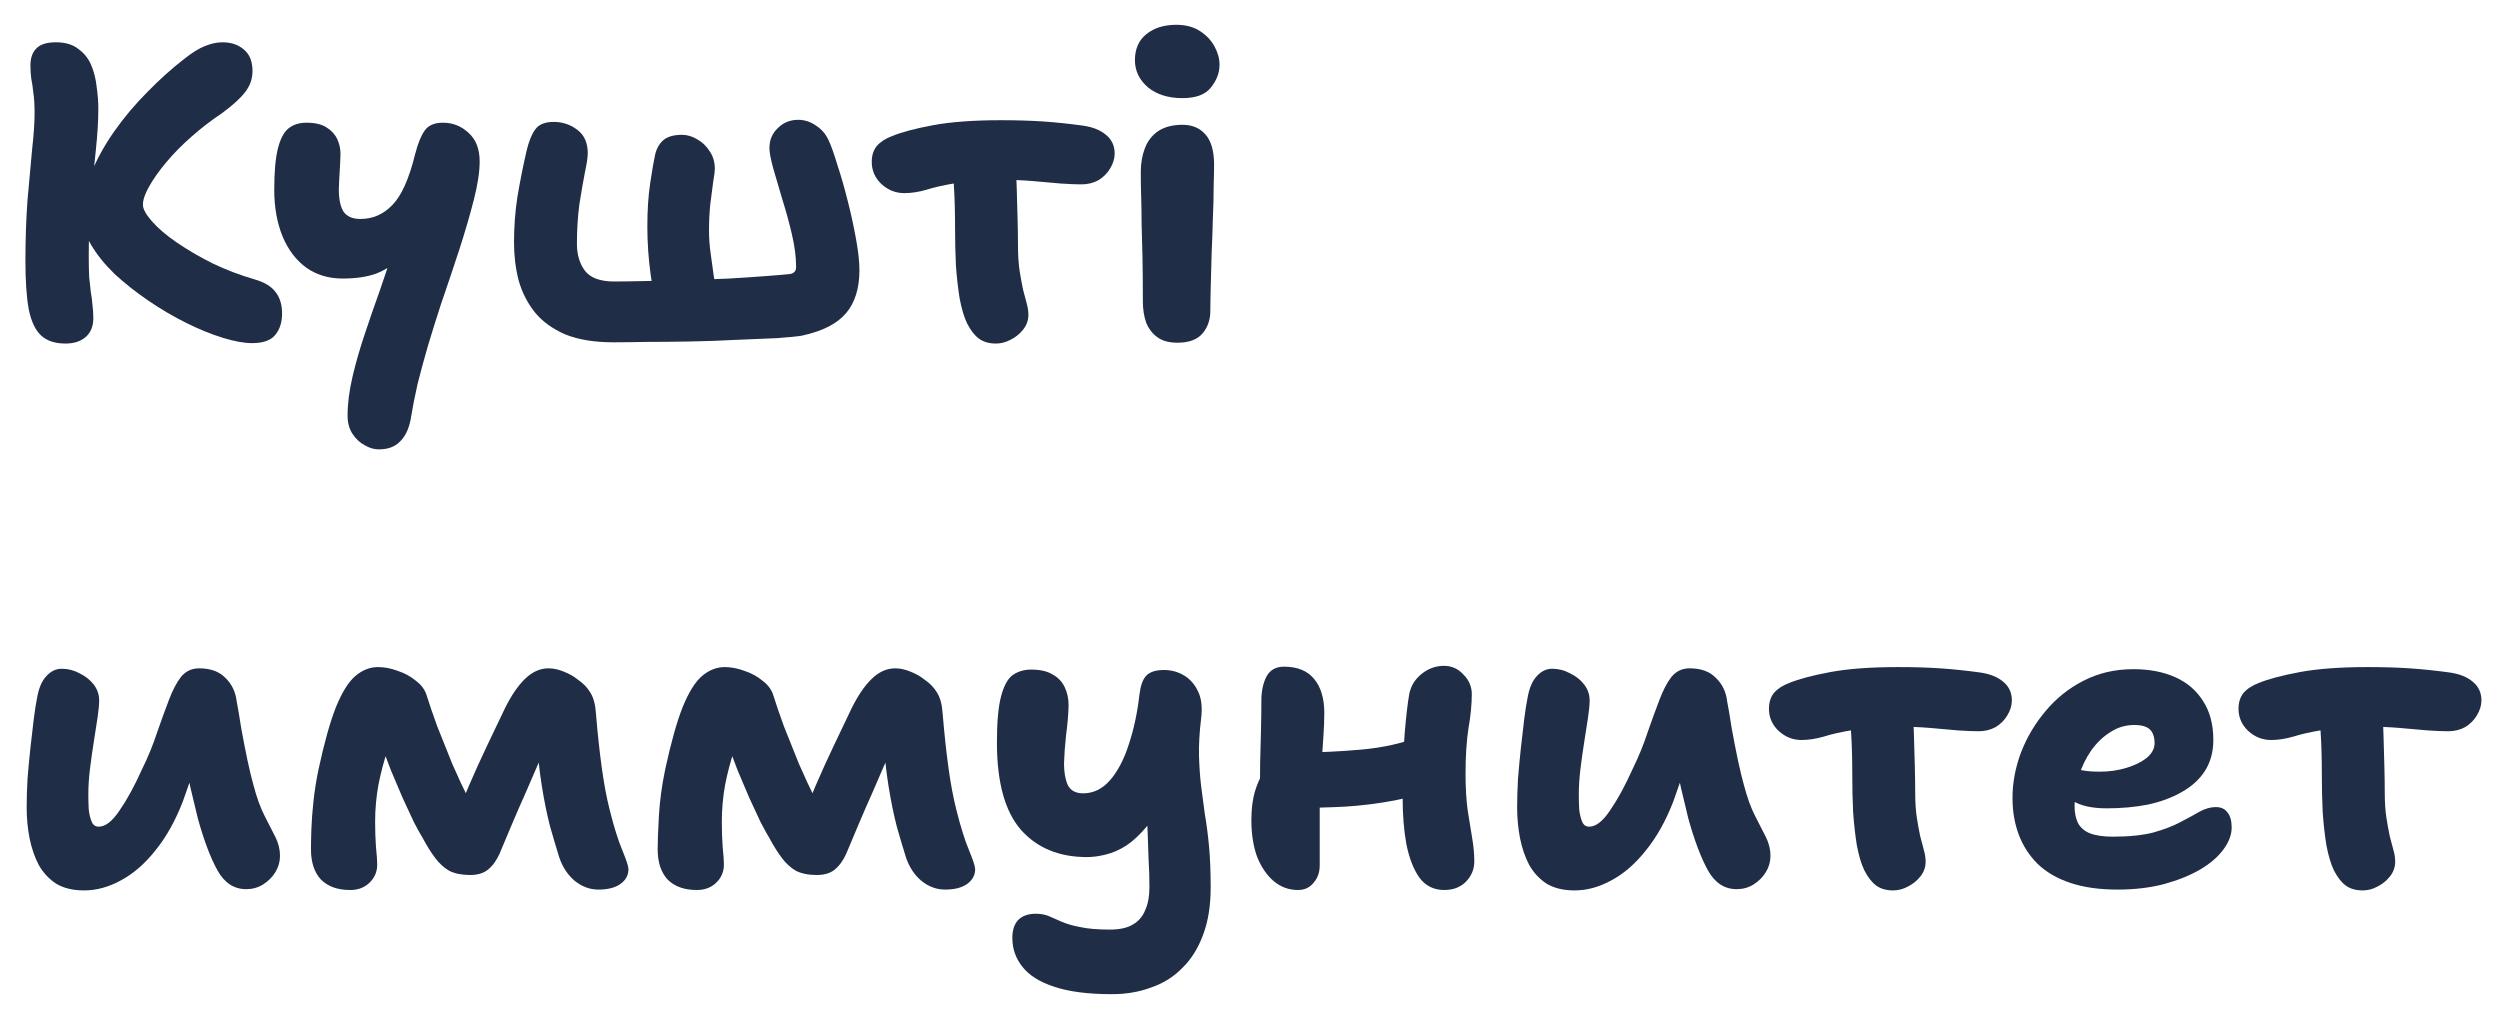 <?xml version="1.0" encoding="UTF-8"?> <svg xmlns="http://www.w3.org/2000/svg" width="96" height="39" viewBox="0 0 96 39" fill="none"><path d="M87.207 28.416C86.876 28.416 86.583 28.299 86.327 28.064C86.082 27.829 85.959 27.547 85.959 27.216C85.959 26.971 86.023 26.768 86.151 26.608C86.29 26.448 86.487 26.32 86.743 26.224C87.106 26.075 87.628 25.936 88.311 25.808C89.004 25.68 89.874 25.616 90.919 25.616C91.516 25.616 92.055 25.632 92.535 25.664C93.015 25.696 93.527 25.75 94.071 25.824C94.444 25.878 94.738 25.995 94.951 26.176C95.175 26.358 95.287 26.598 95.287 26.896C95.287 27.088 95.228 27.28 95.111 27.472C95.004 27.654 94.855 27.803 94.663 27.92C94.471 28.027 94.252 28.08 94.007 28.08C93.826 28.08 93.564 28.07 93.223 28.048C92.892 28.016 92.53 27.984 92.135 27.952C91.74 27.92 91.351 27.904 90.967 27.904C90.242 27.904 89.65 27.947 89.191 28.032C88.732 28.107 88.354 28.192 88.055 28.288C87.756 28.373 87.474 28.416 87.207 28.416ZM90.727 34.192C90.46 34.192 90.242 34.128 90.071 34C89.911 33.883 89.762 33.691 89.623 33.424C89.506 33.179 89.41 32.859 89.335 32.464C89.271 32.069 89.223 31.643 89.191 31.184C89.17 30.726 89.159 30.277 89.159 29.84C89.159 29.147 89.143 28.566 89.111 28.096C89.079 27.616 89.063 27.227 89.063 26.928L91.479 26.8C91.479 26.875 91.484 27.046 91.495 27.312C91.506 27.579 91.516 27.893 91.527 28.256C91.538 28.619 91.548 28.997 91.559 29.392C91.57 29.776 91.575 30.128 91.575 30.448C91.575 30.811 91.596 31.131 91.639 31.408C91.682 31.675 91.724 31.91 91.767 32.112C91.82 32.315 91.868 32.496 91.911 32.656C91.954 32.806 91.975 32.95 91.975 33.088C91.975 33.301 91.906 33.493 91.767 33.664C91.639 33.824 91.479 33.952 91.287 34.048C91.106 34.144 90.919 34.192 90.727 34.192Z" fill="#202D46"></path><path d="M81.312 34.16C80.619 34.16 80.016 34.075 79.504 33.904C78.992 33.734 78.571 33.488 78.24 33.168C77.92 32.848 77.68 32.475 77.52 32.048C77.36 31.622 77.28 31.152 77.28 30.64C77.28 30.064 77.387 29.488 77.6 28.912C77.824 28.326 78.139 27.792 78.544 27.312C78.95 26.822 79.435 26.432 80 26.144C80.576 25.846 81.216 25.696 81.92 25.696C82.528 25.696 83.062 25.798 83.52 26C83.979 26.203 84.336 26.507 84.592 26.912C84.859 27.318 84.992 27.819 84.992 28.416C84.992 28.864 84.886 29.259 84.672 29.6C84.459 29.931 84.16 30.203 83.776 30.416C83.403 30.63 82.971 30.79 82.48 30.896C81.99 30.992 81.462 31.04 80.896 31.04C80.32 31.04 79.878 30.939 79.568 30.736C79.259 30.523 79.104 30.278 79.104 30C79.104 29.851 79.136 29.739 79.2 29.664C79.275 29.579 79.398 29.536 79.568 29.536C79.686 29.536 79.824 29.552 79.984 29.584C80.144 29.616 80.363 29.632 80.64 29.632C80.992 29.632 81.328 29.584 81.648 29.488C81.968 29.392 82.23 29.264 82.432 29.104C82.635 28.934 82.736 28.747 82.736 28.544C82.736 28.31 82.678 28.134 82.56 28.016C82.443 27.899 82.24 27.84 81.952 27.84C81.622 27.84 81.318 27.931 81.04 28.112C80.763 28.283 80.518 28.518 80.304 28.816C80.102 29.104 79.942 29.435 79.824 29.808C79.718 30.182 79.664 30.566 79.664 30.96C79.664 31.206 79.707 31.419 79.792 31.6C79.888 31.782 80.043 31.915 80.256 32C80.48 32.086 80.774 32.128 81.136 32.128C81.755 32.128 82.272 32.075 82.688 31.968C83.104 31.851 83.451 31.718 83.728 31.568C84.016 31.419 84.262 31.286 84.464 31.168C84.678 31.051 84.886 30.992 85.088 30.992C85.291 30.992 85.44 31.062 85.536 31.2C85.643 31.328 85.696 31.52 85.696 31.776C85.696 32.054 85.59 32.336 85.376 32.624C85.163 32.912 84.864 33.168 84.48 33.392C84.096 33.616 83.632 33.803 83.088 33.952C82.555 34.091 81.963 34.16 81.312 34.16Z" fill="#202D46"></path><path d="M69.176 28.416C68.845 28.416 68.552 28.299 68.296 28.064C68.05 27.829 67.928 27.547 67.928 27.216C67.928 26.971 67.992 26.768 68.12 26.608C68.258 26.448 68.456 26.32 68.712 26.224C69.074 26.075 69.597 25.936 70.28 25.808C70.973 25.68 71.842 25.616 72.888 25.616C73.485 25.616 74.024 25.632 74.504 25.664C74.984 25.696 75.496 25.75 76.04 25.824C76.413 25.878 76.706 25.995 76.92 26.176C77.144 26.358 77.256 26.598 77.256 26.896C77.256 27.088 77.197 27.28 77.08 27.472C76.973 27.654 76.824 27.803 76.632 27.92C76.44 28.027 76.221 28.08 75.976 28.08C75.794 28.08 75.533 28.07 75.192 28.048C74.861 28.016 74.498 27.984 74.104 27.952C73.709 27.92 73.32 27.904 72.936 27.904C72.21 27.904 71.618 27.947 71.16 28.032C70.701 28.107 70.322 28.192 70.024 28.288C69.725 28.373 69.442 28.416 69.176 28.416ZM72.696 34.192C72.429 34.192 72.21 34.128 72.04 34C71.88 33.883 71.73 33.691 71.592 33.424C71.474 33.179 71.378 32.859 71.304 32.464C71.24 32.069 71.192 31.643 71.16 31.184C71.138 30.726 71.128 30.277 71.128 29.84C71.128 29.147 71.112 28.566 71.08 28.096C71.048 27.616 71.032 27.227 71.032 26.928L73.448 26.8C73.448 26.875 73.453 27.046 73.464 27.312C73.474 27.579 73.485 27.893 73.496 28.256C73.506 28.619 73.517 28.997 73.528 29.392C73.538 29.776 73.544 30.128 73.544 30.448C73.544 30.811 73.565 31.131 73.608 31.408C73.65 31.675 73.693 31.91 73.736 32.112C73.789 32.315 73.837 32.496 73.88 32.656C73.922 32.806 73.944 32.95 73.944 33.088C73.944 33.301 73.874 33.493 73.736 33.664C73.608 33.824 73.448 33.952 73.256 34.048C73.074 34.144 72.888 34.192 72.696 34.192Z" fill="#202D46"></path><path d="M60.466 34.192C60.04 34.192 59.682 34.107 59.394 33.936C59.117 33.755 58.893 33.515 58.722 33.216C58.562 32.907 58.445 32.565 58.37 32.192C58.296 31.808 58.258 31.413 58.258 31.008C58.258 30.677 58.269 30.315 58.29 29.92C58.322 29.515 58.36 29.115 58.402 28.72C58.445 28.325 58.488 27.957 58.53 27.616C58.573 27.275 58.616 27.003 58.658 26.8C58.722 26.427 58.84 26.149 59.01 25.968C59.181 25.776 59.378 25.68 59.602 25.68C59.848 25.68 60.077 25.739 60.29 25.856C60.514 25.963 60.696 26.107 60.834 26.288C60.973 26.469 61.042 26.672 61.042 26.896C61.042 27.056 61.021 27.28 60.978 27.568C60.936 27.845 60.888 28.155 60.834 28.496C60.781 28.827 60.733 29.168 60.69 29.52C60.648 29.861 60.626 30.192 60.626 30.512C60.626 30.704 60.632 30.896 60.642 31.088C60.664 31.269 60.701 31.424 60.754 31.552C60.808 31.68 60.898 31.744 61.026 31.744C61.282 31.744 61.549 31.536 61.826 31.12C62.114 30.704 62.402 30.176 62.69 29.536C62.925 29.056 63.117 28.587 63.266 28.128C63.426 27.669 63.576 27.259 63.714 26.896C63.853 26.523 64.008 26.224 64.178 26C64.36 25.776 64.594 25.664 64.882 25.664C65.32 25.664 65.656 25.787 65.89 26.032C66.136 26.267 66.28 26.565 66.322 26.928C66.376 27.205 66.434 27.552 66.498 27.968C66.573 28.384 66.653 28.795 66.738 29.2C66.824 29.595 66.898 29.904 66.962 30.128C67.09 30.619 67.234 31.019 67.394 31.328C67.554 31.637 67.693 31.909 67.81 32.144C67.928 32.379 67.986 32.619 67.986 32.864C67.986 33.088 67.928 33.296 67.81 33.488C67.693 33.68 67.533 33.84 67.33 33.968C67.138 34.085 66.925 34.144 66.69 34.144C66.221 34.144 65.853 33.904 65.586 33.424C65.32 32.944 65.069 32.283 64.834 31.44C64.738 31.045 64.642 30.645 64.546 30.24C64.461 29.835 64.381 29.435 64.306 29.04C64.242 28.645 64.184 28.277 64.13 27.936L65.266 27.76C65.192 28.005 65.064 28.4 64.882 28.944C64.712 29.477 64.504 30.085 64.258 30.768C63.97 31.515 63.618 32.144 63.202 32.656C62.797 33.168 62.354 33.552 61.874 33.808C61.405 34.064 60.936 34.192 60.466 34.192Z" fill="#202D46"></path><path d="M49.845 34.176C49.493 34.176 49.184 34.064 48.917 33.84C48.651 33.616 48.437 33.307 48.277 32.912C48.128 32.507 48.053 32.032 48.053 31.488C48.053 31.051 48.101 30.678 48.197 30.368C48.293 30.048 48.416 29.792 48.565 29.6C48.715 29.398 48.859 29.243 48.997 29.136C49.104 29.051 49.232 28.992 49.381 28.96C49.531 28.918 49.691 28.896 49.861 28.896C50.64 28.896 51.445 28.859 52.277 28.784C53.109 28.71 53.867 28.539 54.549 28.272L55.301 30.192C54.768 30.427 54.187 30.608 53.557 30.736C52.939 30.854 52.299 30.934 51.637 30.976C50.987 31.008 50.352 31.024 49.733 31.024L48.373 30.592C48.384 30.176 48.389 29.755 48.389 29.328C48.4 28.891 48.411 28.47 48.421 28.064C48.432 27.648 48.437 27.259 48.437 26.896C48.437 26.544 48.501 26.24 48.629 25.984C48.768 25.728 48.992 25.6 49.301 25.6C49.824 25.6 50.213 25.76 50.469 26.08C50.725 26.39 50.853 26.822 50.853 27.376C50.853 27.632 50.843 27.92 50.821 28.24C50.8 28.55 50.779 28.87 50.757 29.2C50.747 29.531 50.731 29.846 50.709 30.144C50.688 30.432 50.677 30.678 50.677 30.88C50.677 31.254 50.677 31.627 50.677 32C50.677 32.363 50.677 32.774 50.677 33.232C50.677 33.499 50.597 33.723 50.437 33.904C50.288 34.086 50.091 34.176 49.845 34.176ZM55.461 34.176C55.056 34.176 54.736 34.016 54.501 33.696C54.277 33.376 54.112 32.95 54.005 32.416C53.909 31.883 53.861 31.291 53.861 30.64C53.861 29.616 53.888 28.784 53.941 28.144C53.995 27.504 54.053 27.003 54.117 26.64C54.181 26.331 54.341 26.075 54.597 25.872C54.853 25.67 55.136 25.568 55.445 25.568C55.744 25.568 55.995 25.68 56.197 25.904C56.411 26.118 56.517 26.368 56.517 26.656C56.517 27.04 56.475 27.478 56.389 27.968C56.315 28.448 56.277 29.03 56.277 29.712C56.277 30.235 56.304 30.699 56.357 31.104C56.421 31.51 56.48 31.872 56.533 32.192C56.587 32.502 56.613 32.8 56.613 33.088C56.613 33.376 56.507 33.632 56.293 33.856C56.08 34.07 55.803 34.176 55.461 34.176Z" fill="#202D46"></path><path d="M42.698 38.176C41.781 38.176 41.04 38.08 40.474 37.888C39.92 37.707 39.514 37.451 39.258 37.12C39.002 36.8 38.874 36.432 38.874 36.016C38.874 35.717 38.949 35.488 39.098 35.328C39.258 35.168 39.482 35.088 39.77 35.088C39.952 35.088 40.112 35.115 40.25 35.168C40.4 35.232 40.57 35.307 40.762 35.392C40.954 35.477 41.194 35.547 41.482 35.6C41.77 35.664 42.149 35.696 42.618 35.696C42.992 35.696 43.285 35.632 43.498 35.504C43.722 35.376 43.882 35.189 43.978 34.944C44.085 34.709 44.138 34.421 44.138 34.08C44.138 33.685 44.128 33.333 44.106 33.024C44.096 32.704 44.085 32.389 44.074 32.08C44.064 31.771 44.048 31.445 44.026 31.104C44.016 30.763 44.01 30.379 44.01 29.952L44.762 30.512C44.538 31.003 44.298 31.408 44.042 31.728C43.786 32.037 43.525 32.283 43.258 32.464C42.992 32.635 42.725 32.752 42.458 32.816C42.202 32.88 41.962 32.912 41.738 32.912C40.672 32.912 39.829 32.565 39.21 31.872C38.592 31.168 38.282 30.048 38.282 28.512C38.282 27.723 38.336 27.131 38.442 26.736C38.549 26.331 38.698 26.059 38.89 25.92C39.093 25.781 39.328 25.712 39.594 25.712C39.946 25.712 40.224 25.776 40.426 25.904C40.64 26.021 40.794 26.187 40.89 26.4C40.986 26.603 41.034 26.832 41.034 27.088C41.024 27.451 40.992 27.829 40.938 28.224C40.896 28.608 40.869 28.971 40.858 29.312C40.858 29.653 40.906 29.931 41.002 30.144C41.109 30.357 41.306 30.464 41.594 30.464C41.989 30.464 42.336 30.293 42.634 29.952C42.933 29.6 43.173 29.136 43.354 28.56C43.546 27.973 43.68 27.344 43.754 26.672C43.797 26.331 43.882 26.091 44.01 25.952C44.149 25.803 44.378 25.728 44.698 25.728C44.976 25.728 45.232 25.797 45.466 25.936C45.701 26.075 45.882 26.283 46.01 26.56C46.138 26.827 46.176 27.173 46.122 27.6C46.058 28.133 46.032 28.608 46.042 29.024C46.053 29.429 46.08 29.813 46.122 30.176C46.165 30.528 46.213 30.891 46.266 31.264C46.33 31.627 46.384 32.037 46.426 32.496C46.469 32.944 46.49 33.472 46.49 34.08C46.49 34.773 46.394 35.376 46.202 35.888C46.01 36.411 45.744 36.837 45.402 37.168C45.072 37.509 44.672 37.76 44.202 37.92C43.744 38.091 43.242 38.176 42.698 38.176Z" fill="#202D46"></path><path d="M26.758 34.176C26.278 34.176 25.905 34.043 25.638 33.776C25.382 33.499 25.254 33.109 25.254 32.608C25.254 32.32 25.27 31.893 25.302 31.328C25.334 30.763 25.414 30.171 25.542 29.552C25.766 28.517 25.99 27.718 26.214 27.152C26.449 26.576 26.699 26.176 26.966 25.952C27.233 25.728 27.521 25.616 27.83 25.616C28.075 25.616 28.326 25.664 28.582 25.76C28.849 25.846 29.083 25.974 29.286 26.144C29.499 26.304 29.638 26.496 29.702 26.72C29.798 27.029 29.931 27.419 30.102 27.888C30.283 28.347 30.475 28.827 30.678 29.328C30.891 29.819 31.105 30.277 31.318 30.704C31.542 31.131 31.745 31.462 31.926 31.696L30.63 31.856C30.865 31.27 31.094 30.709 31.318 30.176C31.553 29.632 31.787 29.115 32.022 28.624C32.257 28.123 32.481 27.654 32.694 27.216C32.939 26.715 33.201 26.331 33.478 26.064C33.755 25.797 34.054 25.664 34.374 25.664C34.566 25.664 34.763 25.707 34.966 25.792C35.179 25.878 35.35 25.974 35.478 26.08C35.702 26.23 35.873 26.405 35.99 26.608C36.107 26.8 36.177 27.067 36.198 27.408C36.262 28.176 36.337 28.869 36.422 29.488C36.507 30.107 36.609 30.645 36.726 31.104C36.886 31.744 37.046 32.256 37.206 32.64C37.366 33.024 37.446 33.27 37.446 33.376C37.446 33.611 37.339 33.803 37.126 33.952C36.923 34.091 36.646 34.16 36.294 34.16C35.963 34.16 35.659 34.048 35.382 33.824C35.115 33.6 34.918 33.301 34.79 32.928C34.683 32.587 34.566 32.192 34.438 31.744C34.321 31.296 34.214 30.773 34.118 30.176C34.022 29.568 33.947 28.875 33.894 28.096L34.614 27.92C34.443 28.294 34.262 28.694 34.07 29.12C33.889 29.547 33.702 29.979 33.51 30.416C33.318 30.843 33.137 31.259 32.966 31.664C32.795 32.069 32.641 32.438 32.502 32.768C32.385 33.035 32.235 33.243 32.054 33.392C31.883 33.531 31.654 33.6 31.366 33.6C31.046 33.6 30.779 33.547 30.566 33.44C30.363 33.323 30.182 33.157 30.022 32.944C29.862 32.731 29.702 32.475 29.542 32.176C29.457 32.038 29.345 31.835 29.206 31.568C29.078 31.291 28.934 30.982 28.774 30.64C28.625 30.288 28.475 29.936 28.326 29.584C28.187 29.232 28.07 28.907 27.974 28.608C27.878 28.299 27.819 28.048 27.798 27.856L28.63 27.808C28.481 28.064 28.337 28.395 28.198 28.8C28.059 29.206 27.942 29.648 27.846 30.128C27.761 30.598 27.718 31.072 27.718 31.552C27.718 31.904 27.729 32.23 27.75 32.528C27.782 32.816 27.798 33.04 27.798 33.2C27.798 33.477 27.697 33.712 27.494 33.904C27.302 34.086 27.057 34.176 26.758 34.176Z" fill="#202D46"></path><path d="M13.445 34.176C12.965 34.176 12.592 34.043 12.325 33.776C12.069 33.499 11.941 33.109 11.941 32.608C11.941 32.416 11.947 32.16 11.957 31.84C11.968 31.52 11.995 31.163 12.037 30.768C12.08 30.373 12.144 29.968 12.229 29.552C12.453 28.517 12.677 27.718 12.901 27.152C13.136 26.576 13.387 26.176 13.653 25.952C13.92 25.728 14.208 25.616 14.517 25.616C14.763 25.616 15.013 25.664 15.269 25.76C15.536 25.846 15.771 25.974 15.973 26.144C16.187 26.304 16.325 26.496 16.389 26.72C16.485 27.029 16.619 27.419 16.789 27.888C16.971 28.347 17.163 28.827 17.365 29.328C17.579 29.819 17.792 30.277 18.005 30.704C18.229 31.131 18.432 31.462 18.613 31.696L17.317 31.856C17.552 31.27 17.781 30.709 18.005 30.176C18.24 29.632 18.475 29.115 18.709 28.624C18.944 28.123 19.168 27.654 19.381 27.216C19.627 26.715 19.888 26.331 20.165 26.064C20.443 25.797 20.741 25.664 21.061 25.664C21.253 25.664 21.451 25.707 21.653 25.792C21.867 25.878 22.037 25.974 22.165 26.08C22.389 26.23 22.56 26.405 22.677 26.608C22.795 26.8 22.864 27.067 22.885 27.408C22.949 28.176 23.024 28.869 23.109 29.488C23.195 30.107 23.296 30.645 23.413 31.104C23.573 31.744 23.733 32.256 23.893 32.64C24.053 33.024 24.133 33.27 24.133 33.376C24.133 33.611 24.027 33.803 23.813 33.952C23.611 34.091 23.333 34.16 22.981 34.16C22.651 34.16 22.347 34.048 22.069 33.824C21.803 33.6 21.605 33.301 21.477 32.928C21.371 32.587 21.253 32.192 21.125 31.744C21.008 31.296 20.901 30.773 20.805 30.176C20.709 29.568 20.635 28.875 20.581 28.096L21.301 27.92C21.131 28.294 20.949 28.694 20.757 29.12C20.576 29.547 20.389 29.979 20.197 30.416C20.005 30.843 19.824 31.259 19.653 31.664C19.483 32.069 19.328 32.438 19.189 32.768C19.072 33.035 18.923 33.243 18.741 33.392C18.571 33.531 18.341 33.6 18.053 33.6C17.733 33.6 17.467 33.547 17.253 33.44C17.051 33.323 16.869 33.157 16.709 32.944C16.549 32.731 16.389 32.475 16.229 32.176C16.144 32.038 16.032 31.835 15.893 31.568C15.765 31.291 15.621 30.982 15.461 30.64C15.312 30.288 15.163 29.936 15.013 29.584C14.875 29.232 14.757 28.907 14.661 28.608C14.565 28.299 14.507 28.048 14.485 27.856L15.317 27.808C15.168 28.064 15.024 28.395 14.885 28.8C14.747 29.206 14.629 29.648 14.533 30.128C14.448 30.598 14.405 31.072 14.405 31.552C14.405 31.904 14.416 32.23 14.437 32.528C14.469 32.816 14.485 33.04 14.485 33.2C14.485 33.477 14.384 33.712 14.181 33.904C13.989 34.086 13.744 34.176 13.445 34.176Z" fill="#202D46"></path><path d="M3.232 34.192C2.805 34.192 2.448 34.107 2.16 33.936C1.883 33.755 1.659 33.515 1.488 33.216C1.328 32.907 1.211 32.565 1.136 32.192C1.061 31.808 1.024 31.413 1.024 31.008C1.024 30.677 1.035 30.315 1.056 29.92C1.088 29.515 1.125 29.115 1.168 28.72C1.211 28.325 1.253 27.957 1.296 27.616C1.339 27.275 1.381 27.003 1.424 26.8C1.488 26.427 1.605 26.149 1.776 25.968C1.947 25.776 2.144 25.68 2.368 25.68C2.613 25.68 2.843 25.739 3.056 25.856C3.28 25.963 3.461 26.107 3.6 26.288C3.739 26.469 3.808 26.672 3.808 26.896C3.808 27.056 3.787 27.28 3.744 27.568C3.701 27.845 3.653 28.155 3.6 28.496C3.547 28.827 3.499 29.168 3.456 29.52C3.413 29.861 3.392 30.192 3.392 30.512C3.392 30.704 3.397 30.896 3.408 31.088C3.429 31.269 3.467 31.424 3.52 31.552C3.573 31.68 3.664 31.744 3.792 31.744C4.048 31.744 4.315 31.536 4.592 31.12C4.88 30.704 5.168 30.176 5.456 29.536C5.691 29.056 5.883 28.587 6.032 28.128C6.192 27.669 6.341 27.259 6.48 26.896C6.619 26.523 6.773 26.224 6.944 26C7.125 25.776 7.36 25.664 7.648 25.664C8.085 25.664 8.421 25.787 8.656 26.032C8.901 26.267 9.045 26.565 9.088 26.928C9.141 27.205 9.2 27.552 9.264 27.968C9.339 28.384 9.419 28.795 9.504 29.2C9.589 29.595 9.664 29.904 9.728 30.128C9.856 30.619 10 31.019 10.16 31.328C10.32 31.637 10.459 31.909 10.576 32.144C10.693 32.379 10.752 32.619 10.752 32.864C10.752 33.088 10.693 33.296 10.576 33.488C10.459 33.68 10.299 33.84 10.096 33.968C9.904 34.085 9.691 34.144 9.456 34.144C8.987 34.144 8.619 33.904 8.352 33.424C8.085 32.944 7.835 32.283 7.6 31.44C7.504 31.045 7.408 30.645 7.312 30.24C7.227 29.835 7.147 29.435 7.072 29.04C7.008 28.645 6.949 28.277 6.896 27.936L8.032 27.76C7.957 28.005 7.829 28.4 7.648 28.944C7.477 29.477 7.269 30.085 7.024 30.768C6.736 31.515 6.384 32.144 5.968 32.656C5.563 33.168 5.12 33.552 4.64 33.808C4.171 34.064 3.701 34.192 3.232 34.192Z" fill="#202D46"></path><path d="M45.214 13.16C44.894 13.16 44.638 13.091 44.446 12.952C44.254 12.813 44.109 12.627 44.014 12.392C43.928 12.147 43.886 11.875 43.886 11.576C43.886 10.883 43.88 10.302 43.87 9.832C43.859 9.352 43.848 8.936 43.837 8.584C43.837 8.232 43.832 7.901 43.822 7.592C43.811 7.283 43.806 6.952 43.806 6.6C43.806 6.269 43.859 5.965 43.965 5.688C44.072 5.411 44.243 5.192 44.477 5.032C44.723 4.872 45.032 4.792 45.406 4.792C45.779 4.792 46.072 4.915 46.285 5.16C46.499 5.395 46.611 5.763 46.621 6.264C46.621 6.477 46.616 6.771 46.605 7.144C46.605 7.517 46.595 7.933 46.574 8.392C46.563 8.84 46.547 9.293 46.526 9.752C46.515 10.2 46.504 10.616 46.493 11C46.483 11.384 46.477 11.694 46.477 11.928C46.477 12.28 46.376 12.573 46.173 12.808C45.971 13.043 45.651 13.16 45.214 13.16ZM45.406 3.768C44.861 3.768 44.419 3.629 44.078 3.352C43.747 3.064 43.581 2.717 43.581 2.312C43.581 1.875 43.731 1.539 44.029 1.304C44.328 1.069 44.707 0.952 45.166 0.952C45.528 0.952 45.832 1.032 46.078 1.192C46.323 1.352 46.51 1.549 46.638 1.784C46.766 2.019 46.83 2.253 46.83 2.488C46.83 2.797 46.718 3.091 46.493 3.368C46.28 3.635 45.917 3.768 45.406 3.768Z" fill="#202D46"></path><path d="M34.723 7.416C34.392 7.416 34.099 7.299 33.843 7.064C33.597 6.83 33.475 6.547 33.475 6.216C33.475 5.971 33.539 5.768 33.667 5.608C33.805 5.448 34.003 5.32 34.259 5.224C34.621 5.075 35.144 4.936 35.827 4.808C36.52 4.68 37.389 4.616 38.435 4.616C39.032 4.616 39.571 4.632 40.051 4.664C40.531 4.696 41.043 4.75 41.587 4.824C41.96 4.878 42.253 4.995 42.467 5.176C42.691 5.358 42.803 5.598 42.803 5.896C42.803 6.088 42.744 6.28 42.627 6.472C42.52 6.654 42.371 6.803 42.179 6.92C41.987 7.027 41.768 7.08 41.523 7.08C41.341 7.08 41.08 7.07 40.739 7.048C40.408 7.016 40.045 6.984 39.651 6.952C39.256 6.92 38.867 6.904 38.483 6.904C37.757 6.904 37.165 6.947 36.707 7.032C36.248 7.107 35.869 7.192 35.571 7.288C35.272 7.374 34.989 7.416 34.723 7.416ZM38.243 13.192C37.976 13.192 37.757 13.128 37.587 13C37.427 12.883 37.277 12.691 37.139 12.424C37.021 12.179 36.925 11.859 36.851 11.464C36.787 11.069 36.739 10.643 36.707 10.184C36.685 9.726 36.675 9.278 36.675 8.84C36.675 8.147 36.659 7.566 36.627 7.096C36.595 6.616 36.579 6.227 36.579 5.928L38.995 5.8C38.995 5.875 39 6.046 39.011 6.312C39.021 6.579 39.032 6.894 39.043 7.256C39.053 7.619 39.064 7.998 39.075 8.392C39.085 8.776 39.091 9.128 39.091 9.448C39.091 9.811 39.112 10.131 39.155 10.408C39.197 10.675 39.24 10.909 39.283 11.112C39.336 11.315 39.384 11.496 39.427 11.656C39.469 11.806 39.491 11.95 39.491 12.088C39.491 12.302 39.421 12.493 39.283 12.664C39.155 12.824 38.995 12.952 38.803 13.048C38.621 13.144 38.435 13.192 38.243 13.192Z" fill="#202D46"></path><path d="M23.562 13.145C22.826 13.145 22.207 13.043 21.706 12.841C21.215 12.627 20.826 12.345 20.538 11.993C20.25 11.63 20.042 11.219 19.914 10.761C19.797 10.302 19.738 9.817 19.738 9.305C19.738 8.718 19.78 8.142 19.866 7.577C19.962 7.001 20.079 6.409 20.218 5.801C20.303 5.438 20.415 5.161 20.554 4.969C20.692 4.777 20.927 4.681 21.258 4.681C21.599 4.681 21.903 4.782 22.17 4.985C22.436 5.187 22.57 5.486 22.57 5.881C22.57 6.041 22.532 6.291 22.458 6.633C22.394 6.963 22.325 7.363 22.25 7.833C22.186 8.302 22.154 8.814 22.154 9.369C22.154 9.774 22.255 10.115 22.458 10.393C22.671 10.67 23.044 10.809 23.578 10.809C23.877 10.809 24.266 10.803 24.746 10.793C25.236 10.782 25.759 10.771 26.314 10.761C26.879 10.739 27.434 10.718 27.978 10.697C28.522 10.665 29.002 10.633 29.418 10.601C29.845 10.569 30.154 10.542 30.346 10.521C30.41 10.51 30.463 10.483 30.506 10.441C30.549 10.398 30.57 10.334 30.57 10.249C30.57 9.875 30.517 9.459 30.41 9.001C30.303 8.542 30.18 8.094 30.042 7.657C29.914 7.209 29.797 6.809 29.69 6.457C29.594 6.105 29.546 5.849 29.546 5.689C29.546 5.379 29.652 5.123 29.866 4.921C30.079 4.707 30.34 4.601 30.65 4.601C30.895 4.601 31.125 4.675 31.338 4.825C31.551 4.963 31.711 5.15 31.818 5.385C31.914 5.587 32.026 5.902 32.154 6.329C32.292 6.745 32.426 7.209 32.554 7.721C32.682 8.222 32.788 8.713 32.874 9.193C32.959 9.662 33.002 10.057 33.002 10.377C33.002 11.07 32.831 11.619 32.49 12.025C32.148 12.43 31.583 12.718 30.794 12.889C30.602 12.921 30.282 12.953 29.834 12.985C29.396 13.006 28.884 13.027 28.298 13.049C27.711 13.081 27.114 13.102 26.506 13.113C25.909 13.123 25.349 13.129 24.826 13.129C24.314 13.139 23.892 13.145 23.562 13.145ZM26.346 12.281C26.101 12.281 25.86 12.201 25.626 12.041C25.402 11.881 25.247 11.667 25.162 11.401C25.087 11.134 25.029 10.851 24.986 10.553C24.943 10.243 24.911 9.934 24.89 9.625C24.869 9.305 24.858 9.001 24.858 8.713C24.858 8.073 24.895 7.507 24.97 7.017C25.044 6.526 25.103 6.185 25.146 5.993C25.189 5.758 25.285 5.566 25.434 5.417C25.594 5.257 25.845 5.177 26.186 5.177C26.389 5.177 26.586 5.235 26.778 5.353C26.97 5.459 27.13 5.614 27.258 5.817C27.386 6.009 27.45 6.233 27.45 6.489C27.45 6.574 27.428 6.739 27.386 6.985C27.354 7.23 27.317 7.518 27.274 7.849C27.242 8.179 27.226 8.51 27.226 8.841C27.226 9.139 27.247 9.438 27.29 9.737C27.332 10.035 27.37 10.307 27.402 10.553C27.445 10.798 27.471 10.99 27.482 11.129C27.492 11.427 27.381 11.694 27.146 11.929C26.911 12.163 26.645 12.281 26.346 12.281Z" fill="#202D46"></path><path d="M14.547 17.256C14.366 17.256 14.185 17.203 14.003 17.096C13.822 17 13.667 16.856 13.539 16.664C13.411 16.472 13.347 16.237 13.347 15.96C13.347 15.501 13.411 15 13.539 14.456C13.667 13.912 13.827 13.357 14.019 12.792C14.211 12.216 14.403 11.661 14.595 11.128C14.787 10.584 14.947 10.088 15.075 9.64C15.214 9.192 15.289 8.829 15.299 8.552L15.971 9C15.811 9.352 15.603 9.656 15.347 9.912C15.102 10.168 14.803 10.365 14.451 10.504C14.099 10.632 13.667 10.696 13.155 10.696C12.622 10.696 12.158 10.557 11.763 10.28C11.369 9.992 11.065 9.592 10.851 9.08C10.638 8.557 10.531 7.96 10.531 7.288C10.531 6.595 10.579 6.061 10.675 5.688C10.771 5.315 10.91 5.059 11.091 4.92C11.273 4.781 11.497 4.712 11.763 4.712C12.094 4.712 12.35 4.771 12.531 4.888C12.723 5.005 12.862 5.155 12.947 5.336C13.033 5.517 13.075 5.709 13.075 5.912C13.075 5.997 13.07 6.136 13.059 6.328C13.049 6.509 13.038 6.691 13.027 6.872C13.017 7.053 13.011 7.187 13.011 7.272C13.011 7.645 13.07 7.928 13.187 8.12C13.315 8.312 13.534 8.408 13.843 8.408C14.313 8.408 14.718 8.232 15.059 7.88C15.411 7.528 15.705 6.877 15.939 5.928C16.046 5.512 16.169 5.208 16.307 5.016C16.446 4.813 16.681 4.712 17.011 4.712C17.385 4.712 17.71 4.84 17.987 5.096C18.275 5.352 18.419 5.72 18.419 6.2C18.419 6.595 18.345 7.085 18.195 7.672C18.046 8.259 17.859 8.899 17.635 9.592C17.411 10.275 17.177 10.973 16.931 11.688C16.75 12.243 16.585 12.771 16.435 13.272C16.286 13.784 16.153 14.275 16.035 14.744C15.929 15.213 15.838 15.677 15.763 16.136C15.689 16.499 15.55 16.776 15.347 16.968C15.155 17.16 14.889 17.256 14.547 17.256Z" fill="#202D46"></path><path d="M9.68 13.176C9.371 13.176 8.992 13.107 8.544 12.968C8.096 12.829 7.627 12.637 7.136 12.392C6.645 12.147 6.165 11.864 5.696 11.544C5.227 11.224 4.795 10.883 4.4 10.52C4.016 10.147 3.712 9.768 3.488 9.384C3.264 9 3.152 8.632 3.152 8.28C3.152 7.757 3.264 7.224 3.488 6.68C3.712 6.125 4.011 5.581 4.384 5.048C4.768 4.504 5.195 3.997 5.664 3.528C6.133 3.048 6.603 2.627 7.072 2.264C7.381 2.019 7.648 1.853 7.872 1.768C8.107 1.672 8.331 1.624 8.544 1.624C8.885 1.624 9.163 1.72 9.376 1.912C9.589 2.093 9.696 2.365 9.696 2.728C9.696 3.027 9.6 3.299 9.408 3.544C9.227 3.779 8.933 4.045 8.528 4.344C8.112 4.621 7.717 4.925 7.344 5.256C6.981 5.576 6.661 5.901 6.384 6.232C6.107 6.563 5.888 6.872 5.728 7.16C5.568 7.437 5.488 7.672 5.488 7.864C5.488 8.024 5.605 8.237 5.84 8.504C6.075 8.771 6.395 9.043 6.8 9.32C7.205 9.597 7.664 9.864 8.176 10.12C8.688 10.365 9.221 10.568 9.776 10.728C10.149 10.835 10.416 10.995 10.576 11.208C10.747 11.421 10.832 11.699 10.832 12.04C10.832 12.381 10.741 12.659 10.56 12.872C10.389 13.075 10.096 13.176 9.68 13.176ZM2.512 13.192C2.117 13.192 1.808 13.091 1.584 12.888C1.36 12.685 1.2 12.349 1.104 11.88C1.019 11.411 0.976 10.787 0.976 10.008C0.976 9.187 1.003 8.413 1.056 7.688C1.12 6.963 1.179 6.317 1.232 5.752C1.296 5.176 1.328 4.712 1.328 4.36C1.328 4.029 1.312 3.763 1.28 3.56C1.259 3.347 1.232 3.165 1.2 3.016C1.179 2.856 1.168 2.691 1.168 2.52C1.168 2.232 1.243 2.013 1.392 1.864C1.541 1.704 1.792 1.624 2.144 1.624C2.507 1.624 2.795 1.709 3.008 1.88C3.232 2.04 3.397 2.248 3.504 2.504C3.611 2.76 3.68 3.037 3.712 3.336C3.755 3.635 3.776 3.912 3.776 4.168C3.776 4.627 3.744 5.16 3.68 5.768C3.616 6.365 3.552 7.011 3.488 7.704C3.435 8.397 3.408 9.101 3.408 9.816C3.408 10.136 3.413 10.408 3.424 10.632C3.445 10.856 3.467 11.053 3.488 11.224C3.52 11.395 3.541 11.56 3.552 11.72C3.573 11.88 3.584 12.045 3.584 12.216C3.584 12.525 3.488 12.765 3.296 12.936C3.104 13.107 2.843 13.192 2.512 13.192Z" fill="#202D46"></path></svg> 